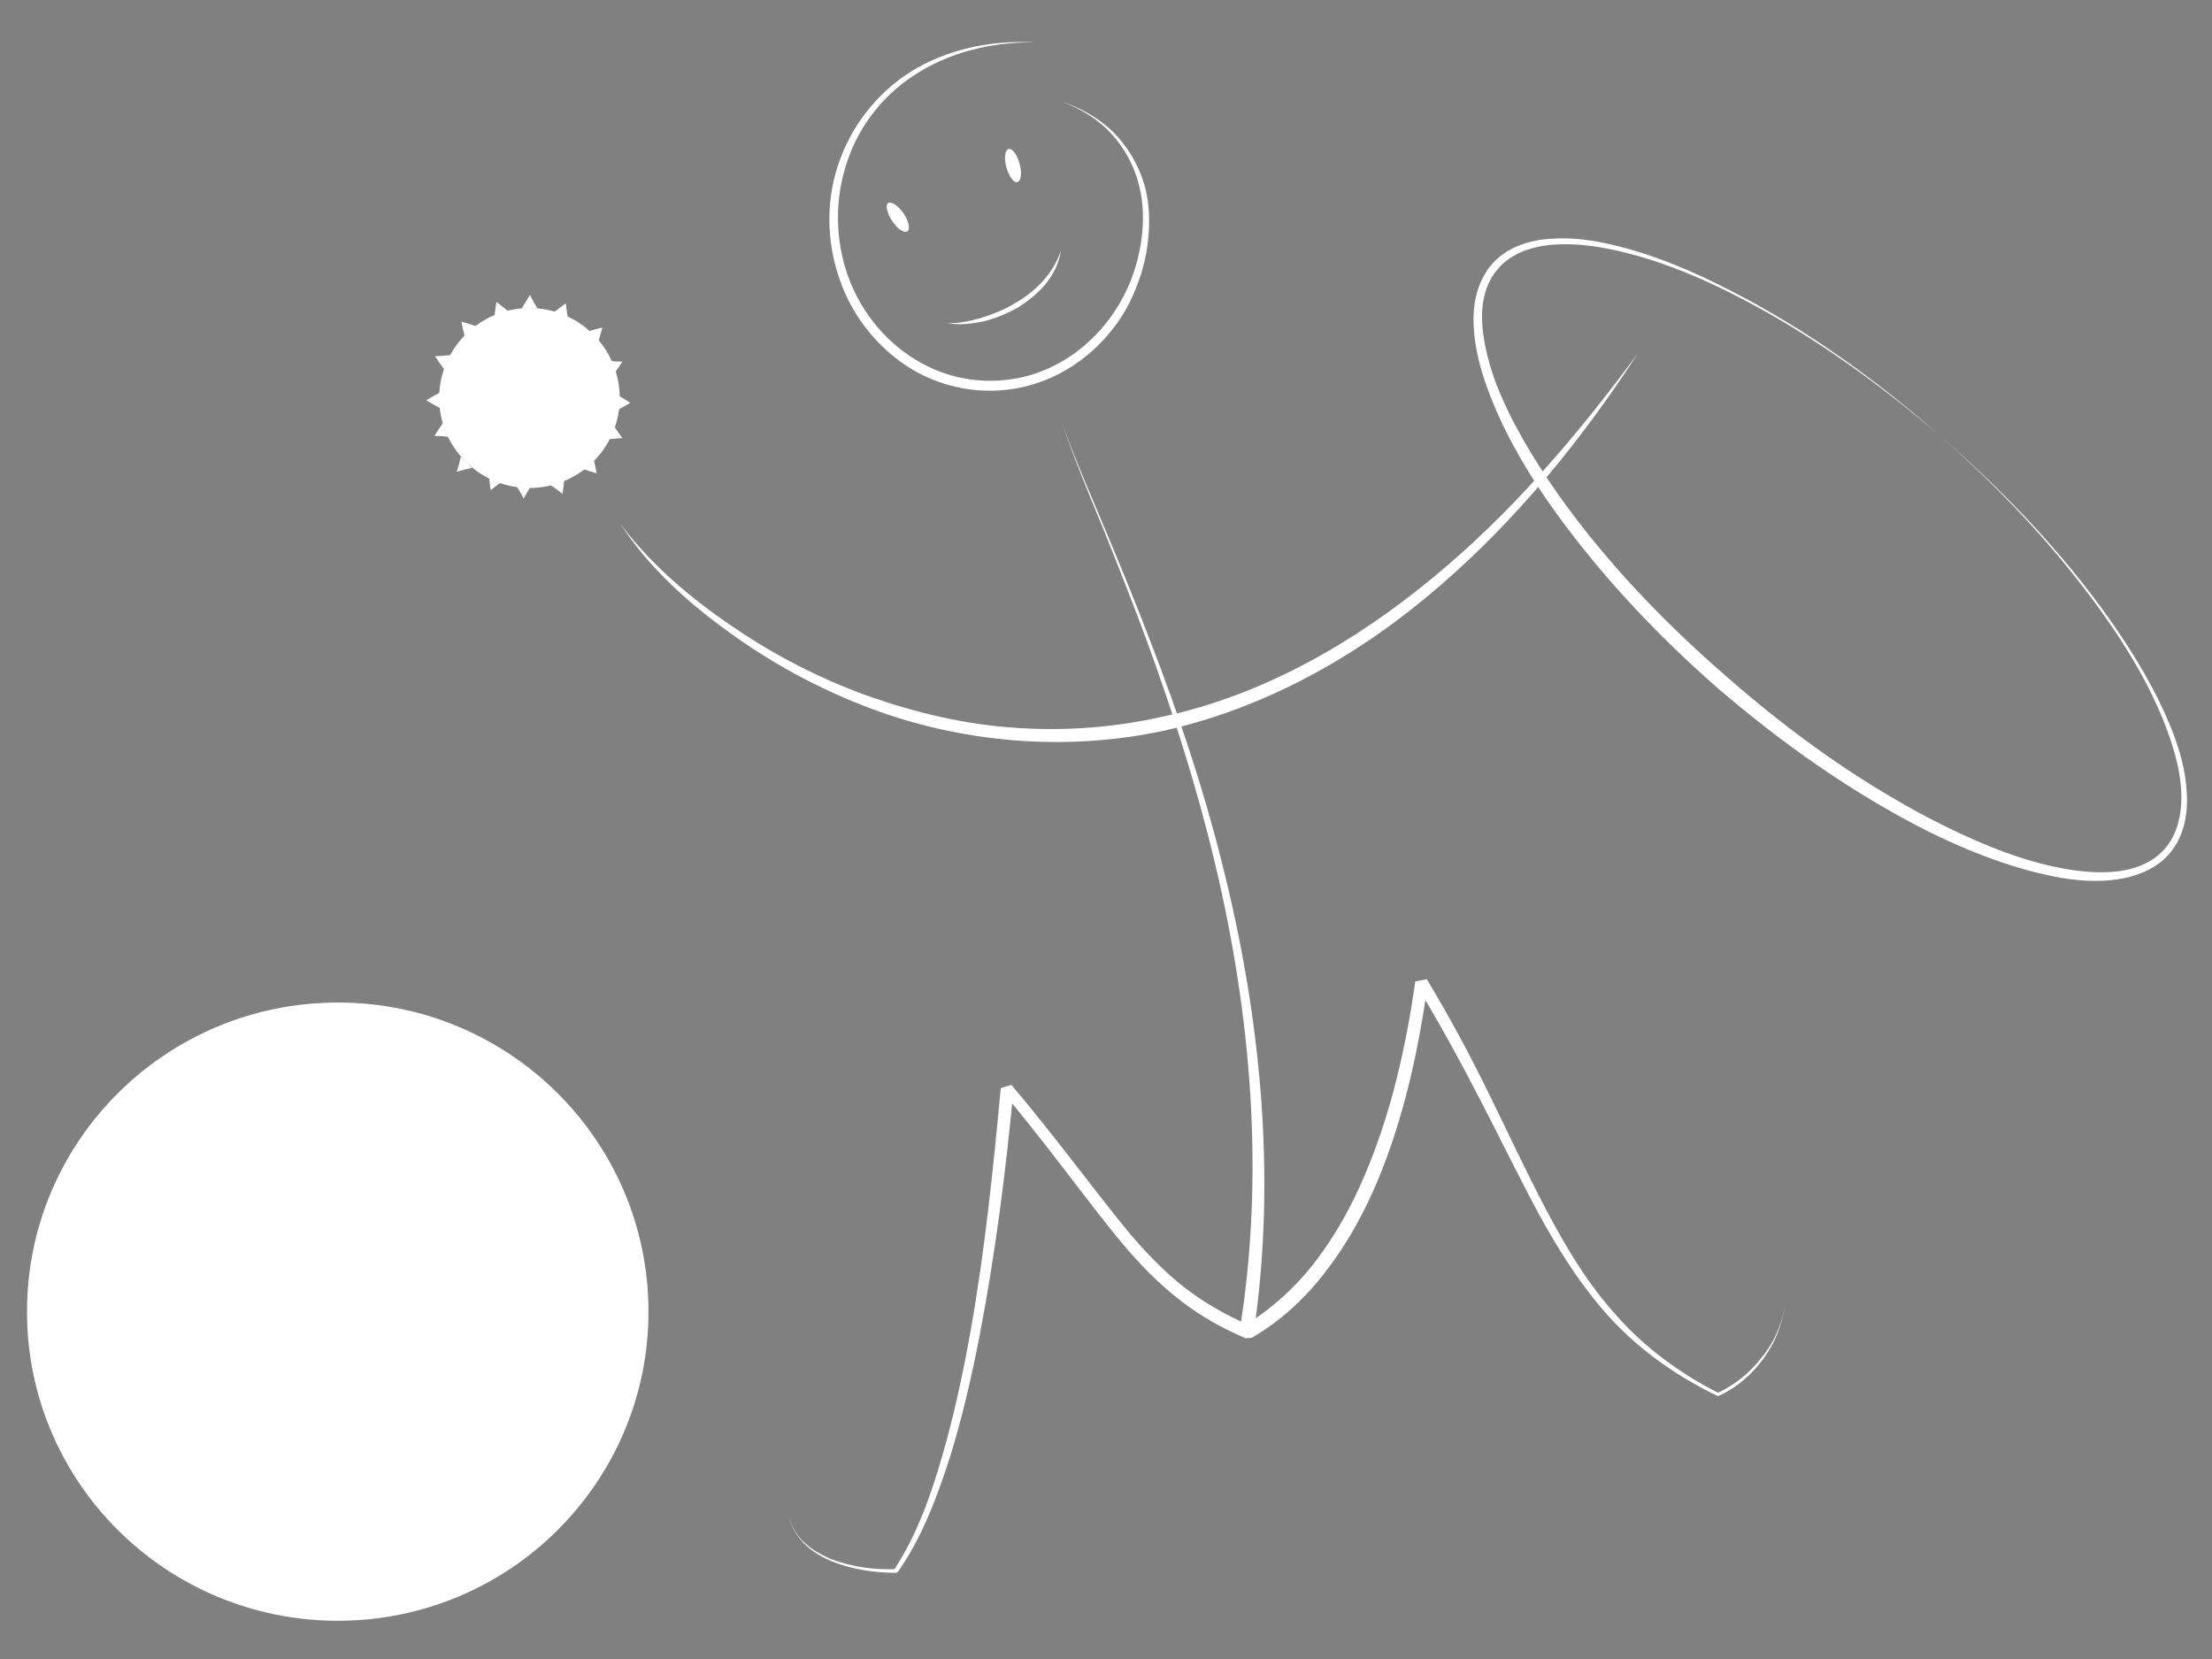 <?xml version="1.0" encoding="utf-8"?>
<!-- Generator: Adobe Illustrator 19.1.1, SVG Export Plug-In . SVG Version: 6.00 Build 0)  -->
<svg version="1.1" id="Calque_1" xmlns="http://www.w3.org/2000/svg" xmlns:xlink="http://www.w3.org/1999/xlink" x="0px" y="0px"
	 viewBox="0 0 1024 768" style="enable-background:new 0 0 1024 768;" xml:space="preserve">
<rect x="0" y="0" width="1024" height="768" fill="#808080" stroke="none"/>
<style type="text/css">
	.st0{fill:#FFFFFF;}
	.st1{fill:#FFFFFF;stroke:#232D35;stroke-width:0.342;stroke-linecap:square;stroke-linejoin:bevel;stroke-miterlimit:10;}
</style>
<g>
	<path class="st0" d="M287.3,242.7c14.3,18.9,32.5,34.3,51.9,47.4c19.4,13.3,40.5,24.1,62.4,32c22.1,7.8,45.1,13.3,68.3,14.8
		c23.3,1.7,46.8-0.2,69.5-5.4c45.7-10,87.4-34,123.6-63.8c18.2-15,35-31.4,50.7-49c15.8-17.5,30.4-36,44.5-55.1
		c-25.7,39.6-55.9,76.8-92,107.9c-35.9,31.1-78.5,55.4-125.3,66.3c-46.7,10.5-96.6,6.3-140.9-11c-22.3-8.7-43.4-20.2-62.6-34.2
		C318.2,278.8,300.3,262.6,287.3,242.7z"/>
	<path class="st0" d="M491.4,195c6,17.2,13.4,33.7,20.4,50.5c7,16.7,13.9,33.5,20.4,50.5c13.1,33.8,24.7,68.3,33.5,103.5
		c17.8,70.4,25.3,144.2,14.8,216.7l-6.5-1c11.4-71.2,5.3-144.7-11.4-214.9c-8.3-35.2-19.4-69.9-31.8-103.9
		c-6.3-17-12.9-33.8-19.7-50.7C504.2,229,497.2,212.3,491.4,195z"/>
	<path class="st0" d="M826.3,604.5c-1.4,8.8-4.6,17.3-10,24.5c-5.3,7.3-12.2,13.3-20.6,17.2H795c-18-8.7-34.9-20.4-48.6-35
		c-13.8-14.8-24.6-32-34.2-49.5c-9.5-17.7-18.2-35.7-27.4-53.4c-9.2-17.7-18.7-35.2-29.1-52.2l5.3-1c-4.3,30.9-11,61.9-23,90.9
		c-6.1,14.5-13.6,28.6-23.3,41.3c-9.5,12.8-21.4,24-35.2,32l-2.9,0.2c-12.6-5.3-24.5-12.4-34.9-21.3c-10.5-8.8-19.4-19-27.9-29.6
		c-16.7-21.1-32.3-42.5-49.5-62.9l4.9-1.5c-3.6,38.4-8.5,76.7-15.8,114.6c-3.7,18.9-8,37.7-13.8,56.3c-6,18.4-12.8,36.7-24,52.7
		l-0.7,0.3c-10.2,0-20.2-1.5-29.8-5.3c-4.6-1.9-9.2-4.6-12.8-8.2s-6.1-8.2-7.3-12.9c1.4,4.9,3.9,9.3,7.6,12.6
		c3.6,3.4,8.2,5.8,12.8,7.7c9.4,3.4,19.4,4.8,29.2,4.4l-0.7,0.3c10.5-16,17-34.3,22.3-52.7s9.4-37.2,12.8-56.1
		c6.8-37.7,10.7-76,14.3-114.2l4.9-1.5c17.3,20.4,33.3,42,49.8,62.7c8.3,10.4,17.2,20.2,27.2,28.6c10,8.3,21.4,15,33.5,20.1
		l-2.9,0.2c12.9-7.8,24.3-18.2,33.5-30.3s16.7-25.7,22.6-39.8c12.1-28.4,18.9-58.8,23.3-89.4l5.3-1c10.4,17.2,19.9,34.9,28.7,52.9
		c8.8,17.9,17.2,36,26.5,53.7c9.2,17.5,19.5,34.7,32.8,49.3c13.1,14.8,29.4,26.7,47.1,35.7h-0.7c8-3.6,15-9.2,20.4-16.2
		C821.2,621.7,824.8,613.3,826.3,604.5z"/>
	<path class="st1" d="M491.4,43.3"/>
	<path class="st0" d="M491.4,47.1c8.8,2.7,17.2,7.5,24,14.1c6.6,6.6,11.6,15,14.3,24.1c2.7,9.2,2.7,18.7,1.5,28.2
		c-1.2,9.3-4.3,18.5-8.5,27c-8.7,16.8-24,30.6-42.2,36.7c-18.2,6.3-38.8,4.4-55.8-4.8c-16.8-9.2-29.8-25-36-43
		c-6.3-18-6.5-38.1,0.3-55.9c6.6-17.9,19.7-33.2,36-42.3c16.5-9.2,35.7-12.6,54.1-11.6c-18.5-0.2-37.2,3.9-53,13.4
		c-15.8,9.3-28.1,24.3-33.8,41.5c-6,17.2-5.8,36.4,0.3,53.4c6.1,17,18.4,31.8,34.2,40.3c15.6,8.7,35,10.5,52.2,4.8
		c17.2-5.6,31.6-18.5,40.3-34.3c4.4-8,7.3-16.7,8.8-25.7c1.4-9,1.5-18.4-0.8-27.2c-2.2-8.8-6.6-17.2-12.9-24
		C508.3,55.2,500.1,50.1,491.4,47.1z"/>
	<path class="st0" d="M438.4,149.6c5.6,0.2,11-1,16.3-2.6c5.3-1.7,10.4-3.7,15.1-6.6c9.5-5.4,17.7-13.6,21.3-24.3
		c-0.8,5.6-3.4,10.9-7,15.3c-3.6,4.4-8.2,8-13.1,11.1c-4.9,2.7-10.2,4.9-15.8,6.3C449.8,149.9,444,150.6,438.4,149.6z"/>
	<path class="st0" d="M418.3,98.8c2.4,3.6,3.2,7.3,1.7,8.3s-4.6-1.2-7-4.8c-2.4-3.6-3.2-7.3-1.9-8.3
		C412.7,93.1,415.8,95.2,418.3,98.8z"/>
	<path class="st0" d="M472,75.8c1.2,4.3,0.7,8-1,8.5s-3.9-2.6-5.1-6.8c-1.2-4.3-0.7-8,1-8.5C468.5,68.5,470.9,71.6,472,75.8z"/>
	<path class="st0" d="M897.7,201.4c29.4,25.5,56.6,53.7,79.2,85.7c11.2,16,21.4,32.8,28.6,51c3.6,9.2,6.3,18.7,6.8,28.7
		c0.7,9.9-1.2,20.6-8.2,28.6c-6.8,7.8-17.5,11.2-27.2,12.1c-10,0.9-20.1-0.3-29.6-2.5c-19.4-4.3-37.7-11.7-55.3-20.4
		c-35-17.8-67.2-40.6-96.9-66.1c-29.4-25.8-56.4-54.6-78.9-86.9c-11.1-16.2-20.9-33.3-27.7-52c-3.4-9.3-5.9-19-6.3-29.1
		c-0.5-9.9,1.7-20.7,8.8-28.6c7-7.7,17.5-10.9,27.4-11.4c9.9-0.7,19.7,0.8,29.2,3.1c19,4.6,37.1,12.4,54.4,21.4
		C836.7,152.8,868.5,175.8,897.7,201.4z M897.7,201.4c-29.6-25.3-61.5-48.1-96.2-65.6c-17.3-8.7-35.5-16-54.4-20.1
		c-9.5-2-19-3.2-28.6-2.4c-9.3,0.8-18.9,3.9-25,11.1c-6.1,6.8-8,16.7-7.3,26s3.2,18.7,6.6,27.7c7,17.8,17.2,34.5,28.2,50.3
		c22.3,31.6,49.3,59.7,78.5,85c29.1,25.5,60.7,48.3,95,66.1c17.2,8.8,35,16.7,53.7,21.1c9.4,2.2,18.9,3.6,28.4,3.1
		c9.4-0.5,18.9-3.4,25.2-10.4c6.3-6.8,8.3-16.7,8-26c-0.3-9.5-2.9-19-6.1-28c-6.6-18.2-16.3-35.2-27.4-51.2
		C953.8,255.7,927,227.1,897.7,201.4z"/>
	<path class="st0" d="M286.9,184.3c0,22.9-18.7,41.6-41.8,41.6s-41.8-18.7-41.8-41.6s18.7-41.7,41.8-41.7
		C268,142.6,286.9,161.1,286.9,184.3z"/>
	<path class="st0" d="M300.2,607.2c0,79-64.4,143.1-143.8,143.1s-143.9-64-143.9-143.1S77,464.1,156.4,464.1
		S300.2,528.2,300.2,607.2z"/>
	<path class="st0" d="M236.1,602c-0.5-36.7-27.7-70.2-67.5-83.5c-13.6-4.6-27.5-6.3-41.7-5.4c-3.6,0.3-7.1-1.5-8.8-4.6
		c-0.8-1.7-1-3.4-0.5-4.8c0.3-1.2,1.2-2.2,2.4-3.1c22.1-13.8,51.5-16.7,78.7-7.6c46.1,15.3,72.6,59.8,59.3,99.1
		c-1.7,4.9-3.9,9.9-6.8,14.3c-1.7,2.5-5.4,3.6-9,2.5C238.8,607.9,236.1,605,236.1,602z"/>
	<polygon class="st0" points="242.4,224.6 246.1,224.6 244.2,227.6 242.4,230.8 240.7,227.6 238.8,224.6 	"/>
	<polygon class="st0" points="245.3,142.8 241.5,142.8 243.4,139.7 245.3,136.5 247,139.7 248.8,142.8 	"/>
	<polygon class="st0" points="203.6,185.3 203.6,188.9 200.6,187.2 197.3,185.3 200.6,183.4 203.6,181.7 	"/>
	<polygon class="st0" points="285.6,186.5 285.6,182.7 288.8,184.6 291.8,186.5 288.8,188.2 285.6,190 	"/>
	<polygon class="st0" points="274.3,156 271.8,153.5 275.4,152.5 278.9,151.6 277.9,155 276.9,158.6 	"/>
	<polygon class="st0" points="282.5,170.2 280.8,166.9 284.4,167.3 288.1,167.4 286.1,170.5 284,173.4 	"/>
	<polygon class="st0" points="259.5,146.2 256.1,144.8 259,142.6 261.9,140.4 262.4,144.1 262.9,147.7 	"/>
	<polygon class="st0" points="217.9,153.5 215.2,155.9 214.3,152.3 213.6,148.9 217,149.9 220.6,151.1 	"/>
	<polygon class="st0" points="232.2,145.5 228.8,146.9 229.3,143.3 229.8,139.7 232.5,141.9 235.4,144.1 	"/>
	<polygon class="st0" points="207.2,167.6 205.5,170.8 203.4,167.9 201.4,164.9 205.1,164.7 208.7,164.4 	"/>
	<polygon class="st0" points="272,214.5 274.7,212.1 275.5,215.5 276.2,219.1 272.8,218.1 269.4,216.9 	"/>
	<polygon class="st0" points="258,222.9 261.2,221.5 260.9,225.1 260.4,228.6 257.5,226.4 254.6,224.4 	"/>
	<polygon class="st0" points="282.3,200.1 283.9,196.8 285.9,199.7 288.1,202.8 284.4,203.1 280.8,203.3 	"/>
	<polygon class="st0" points="215.9,214 218.4,216.6 215,217.4 211.4,218.4 212.5,214.9 213.3,211.5 	"/>
	<polygon class="st0" points="206.7,199.1 208.4,202.3 204.6,201.9 201.1,201.8 203.1,198.7 205.1,195.8 	"/>
	<polygon class="st0" points="229.6,221.2 232.9,222.5 230,224.7 227.1,226.9 226.7,223.4 226.2,219.8 	"/>
</g>
</svg>
